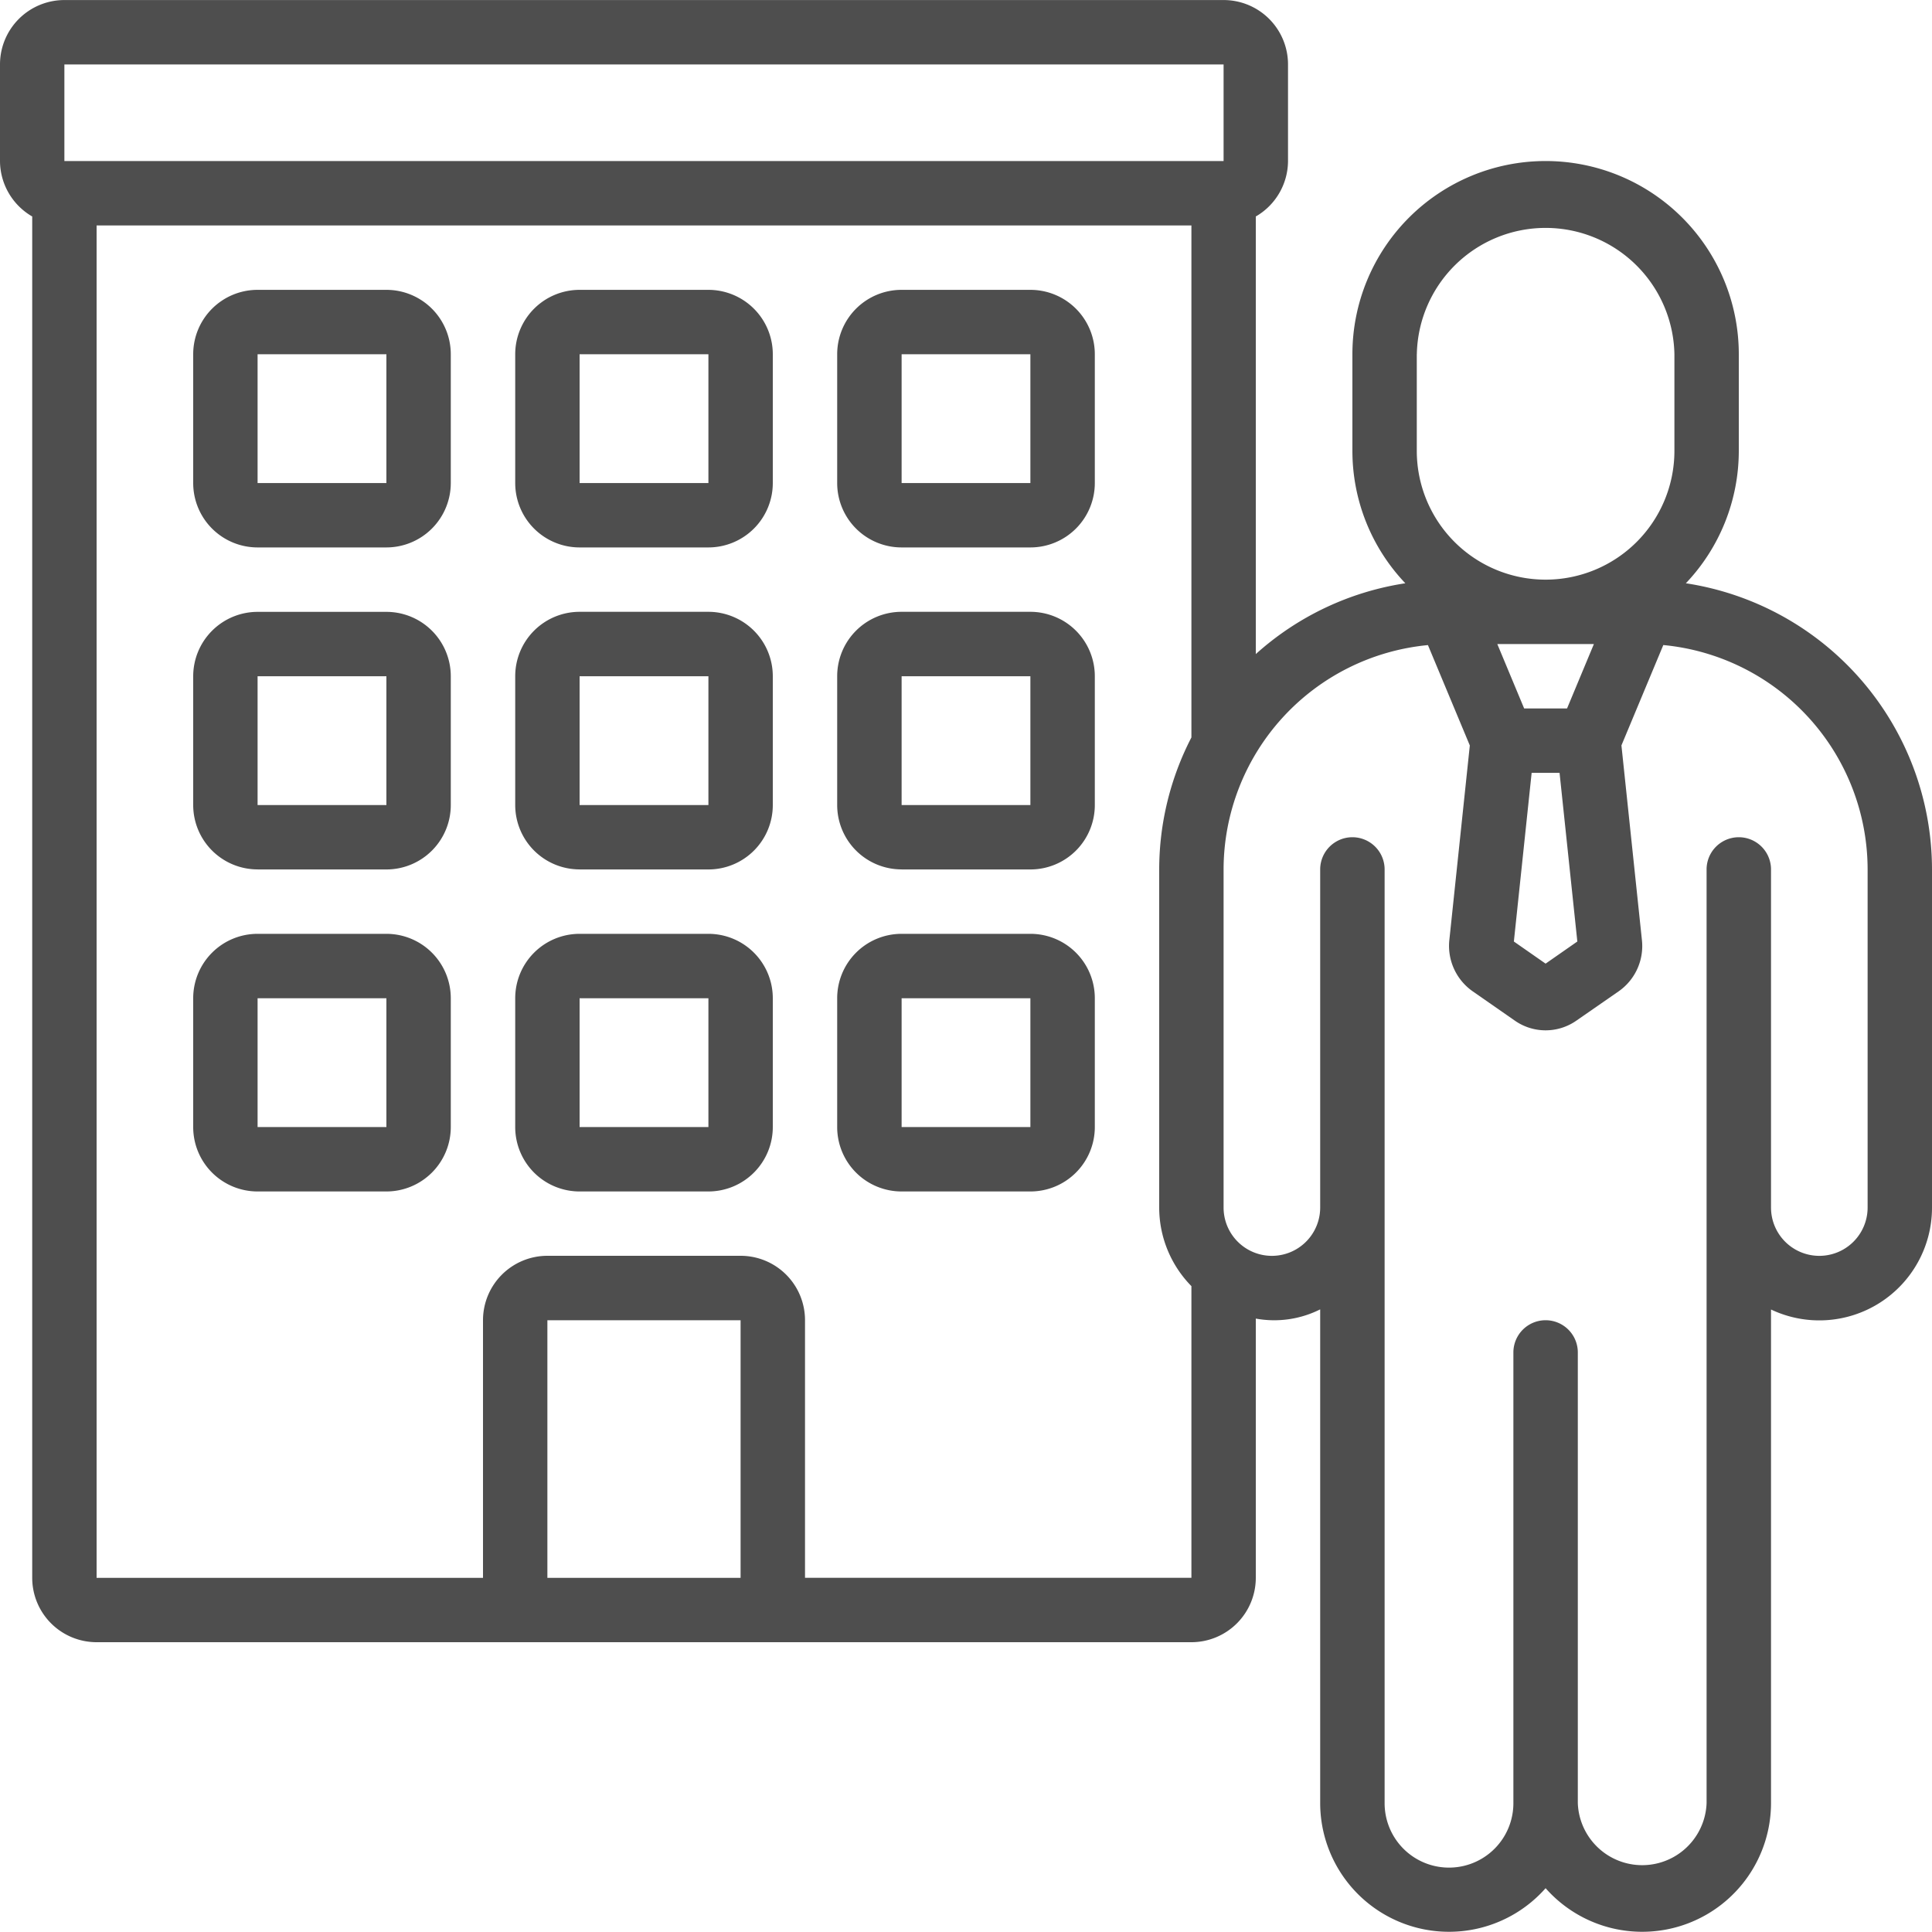 <?xml version="1.0" encoding="UTF-8"?>
<svg xmlns="http://www.w3.org/2000/svg" viewBox="0 0 40 40" fill="#4E4E4E">
  <path d="M34.904 12.076A3.982 3.982 0 0036 9.334v-2a4 4 0 10-8 0v2c0 1.021.392 2.003 1.096 2.742A5.97 5.97 0 0026 13.542v-9.06a1.333 1.333 0 00.667-1.148v-2A1.333 1.333 0 0025.333.001h-24A1.333 1.333 0 000 1.334v2a1.333 1.333 0 00.667 1.148v28.186A1.333 1.333 0 002 34h22.667A1.334 1.334 0 0026 32.668V27.3a2.12 2.12 0 001.333-.191V37.33A2.667 2.667 0 0032 39.093a2.667 2.667 0 004.667-1.759V27.112A2.333 2.333 0 0040 25.001v-7a6 6 0 00-5.096-5.925zm-5.57-4.742a2.667 2.667 0 015.333 0v2a2.667 2.667 0 01-5.334 0v-2zm3.11 7.334h-.888L31 13.334h2l-.556 1.334zm.213 4.825l-.657.458-.657-.458.368-3.492h.578l.368 3.492zM1.333 3.334v-2h24v2h-24zm14 29.334h-4v-5.334h4v5.334zm9.334-17.4A5.957 5.957 0 0024 18v7c0 .609.24 1.194.667 1.628v6.039h-8v-5.334a1.333 1.333 0 00-1.334-1.333h-4A1.334 1.334 0 0010 27.334v5.334H2v-28h22.667v10.6zm14 9.733a1 1 0 01-2 0v-7a.667.667 0 00-1.334 0v19.333a1.334 1.334 0 01-2.666 0v-9.333a.667.667 0 00-1.334 0v9.333a1.333 1.333 0 11-2.666 0V18.001a.667.667 0 00-1.334 0v7a1 1 0 11-2 0v-7a4.673 4.673 0 014.231-4.645l.867 2.078-.422 4.011a1.148 1.148 0 00.48 1.078l.878.611a1.111 1.111 0 001.266 0l.88-.61a1.144 1.144 0 00.48-1.072l-.423-4.019.867-2.078a4.672 4.672 0 014.23 4.646v7z"></path>
  <path d="M5.333 11.334H8a1.334 1.334 0 001.333-1.333V7.334A1.333 1.333 0 008 6.001H5.333A1.333 1.333 0 004 7.334v2.667a1.333 1.333 0 001.333 1.333zm0-4H8v2.667H5.333V7.334zM12 11.334h2.667A1.334 1.334 0 0016 10.001V7.334a1.334 1.334 0 00-1.333-1.333H12a1.334 1.334 0 00-1.333 1.333v2.667A1.333 1.333 0 0012 11.334zm0-4h2.667v2.667H12V7.334zM18.667 11.334h2.666a1.334 1.334 0 001.334-1.333V7.334a1.334 1.334 0 00-1.334-1.333h-2.666a1.333 1.333 0 00-1.334 1.333v2.667a1.333 1.333 0 001.334 1.333zm0-4h2.666v2.667h-2.666V7.334zM5.333 18.001H8a1.333 1.333 0 001.333-1.333V14A1.333 1.333 0 008 12.668H5.333A1.334 1.334 0 004 14v2.667A1.333 1.333 0 005.333 18zm0-4H8v2.667H5.333V14zM12 18.001h2.667A1.333 1.333 0 0016 16.668V14a1.334 1.334 0 00-1.333-1.333H12A1.333 1.333 0 0010.667 14v2.667A1.333 1.333 0 0012 18zm0-4h2.667v2.667H12V14zM18.667 18.001h2.666a1.333 1.333 0 001.334-1.333V14a1.334 1.334 0 00-1.334-1.333h-2.666A1.333 1.333 0 0017.333 14v2.667A1.333 1.333 0 0018.667 18zm0-4h2.666v2.667h-2.666V14zM5.333 24.668H8a1.334 1.334 0 001.333-1.334v-2.666A1.333 1.333 0 008 19.334H5.333A1.333 1.333 0 004 20.668v2.666a1.333 1.333 0 001.333 1.334zm0-4H8v2.666H5.333v-2.666zM12 24.668h2.667A1.334 1.334 0 0016 23.334v-2.666a1.333 1.333 0 00-1.333-1.334H12a1.333 1.333 0 00-1.333 1.334v2.666A1.333 1.333 0 0012 24.668zm0-4h2.667v2.666H12v-2.666zM18.667 24.668h2.666a1.334 1.334 0 001.334-1.334v-2.666a1.333 1.333 0 00-1.334-1.334h-2.666a1.333 1.333 0 00-1.334 1.334v2.666a1.333 1.333 0 001.334 1.334zm0-4h2.666v2.666h-2.666v-2.666z"></path>
</svg>
